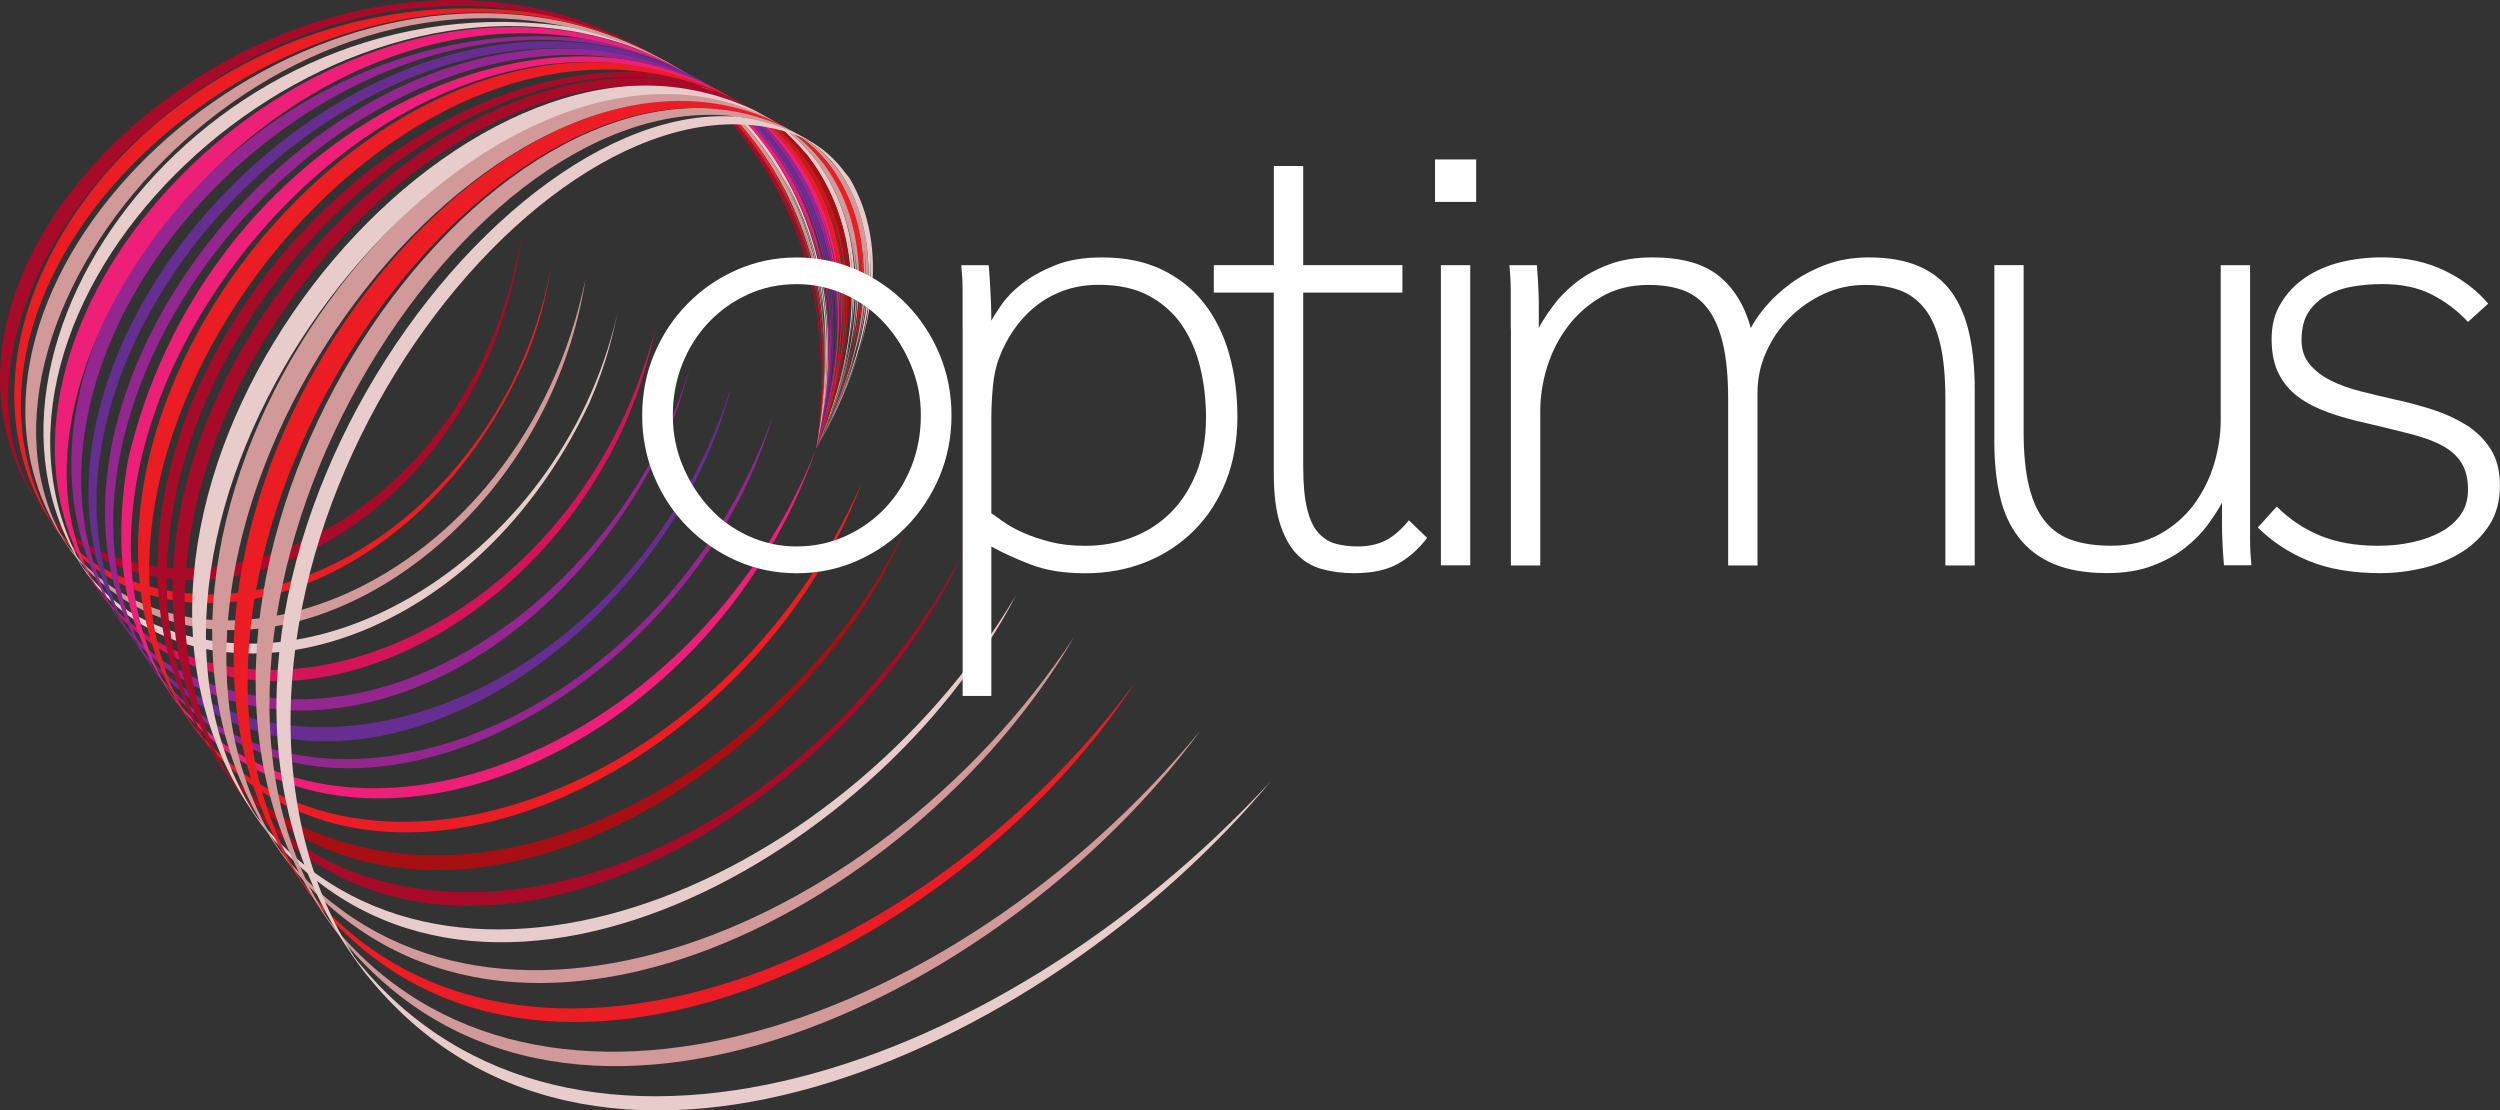 <?xml version="1.0" encoding="UTF-8"?> <svg xmlns="http://www.w3.org/2000/svg" id="Layer_2" data-name="Layer 2" viewBox="0 0 464.24 206.21"><rect x="0" y="0" width="464.24" height="206.21" fill="#333333" stroke="none"/><defs><style> .cls-1 { fill: #fff; } .cls-2 { fill: #662e91; } .cls-3 { fill: #ed1f78; } .cls-4 { fill: #d41459; } .cls-5 { fill: #8c0f99; } .cls-6 { fill: #d19999; } .cls-7 { fill: #c9171f; } .cls-8 { fill: #e8cccc; } .cls-9 { fill: #a80a29; } .cls-10 { fill: #94268f; } .cls-11 { fill: #f5e000; } .cls-12 { fill: #eb1c24; } .cls-13 { fill: #a80f14; } .cls-14 { fill: #e53682; } </style></defs><g id="Layer_1-2" data-name="Layer 1"><path class="cls-8" d="m151.58,83.23c3.86-7.16,12.89-23.91,9.22-41.44,1.06,5.78,3.54,19.32-9.15,41.32,11.4-20.54,13.49-37.32,6.19-49.89,0,0,0,0,0,0l-.07-.11h0c-1.99-2.6-3.71-4.84-7.63-7.08l-2.05-1.13c2.4,1.49,5.39,3.35,8.07,7.33l.05.07c3.86,5.83,11.12,22.48-4.63,50.92"></path><path class="cls-6" d="m151.58,83.23c3.69-7.29,12.33-24.35,7.99-42.15,1.27,5.88,4.25,19.64-7.92,42.03,13.91-26.65,10.15-42.34,4.56-50.8h0l-.08-.11c-3.02-4.17-5.25-5.55-8.07-7.3l-2.02-1.11c2.77,1.73,5.63,3.53,8.5,7.55,4.14,5.96,12.14,22.93-2.96,51.9"></path><path class="cls-12" d="m151.58,83.23c3.52-7.42,11.76-24.78,6.77-42.86,1.48,5.97,4.95,19.94-6.71,42.73,13.41-27.39,8.96-43.3,2.87-51.82-3.15-4.17-5.4-5.58-8.51-7.53l-1.99-1.1c2.84,1.76,5.78,3.59,8.92,7.77,5.46,7.53,12.54,24.41-1.36,52.8"></path><path class="cls-6" d="m151.58,83.23c3.35-7.54,11.2-25.21,5.56-43.57,1.69,6.06,5.64,20.25-5.5,43.44,12.76-27.83,7.73-44.03,1.27-52.72-3.37-4.3-5.7-5.75-8.92-7.74l-1.97-1.09c3.06,1.89,5.94,3.67,9.34,7.98l.06.08c5.74,7.65,13.4,24.79.17,53.61"></path><path class="cls-8" d="m151.58,83.23c3.18-7.67,10.63-25.63,4.36-44.27,1.89,6.15,6.32,20.56-4.3,44.14,11.99-27.98,6.5-44.53-.22-53.48h0l-.09-.12c-3.56-4.39-5.98-5.89-9.33-7.96l-1.94-1.07c2.9,1.76,3.5,2.13,5.41,3.74,1.58,1.33,2.4,3.39,4.29,4.41l.03.04c6.07,7.8,14.39,25.26,1.79,54.57"></path><path class="cls-13" d="m151.58,83.23c3.01-7.79,10.05-26.04,3.17-44.96,2.09,6.24,6.98,20.86-3.11,44.83,11.45-28.66,5.29-45.45-1.88-54.48h0c-3.82-4.57-6.43-6.15-9.73-8.16l-1.92-1.06c2.85,1.72,6.41,3.88,10.13,8.39,6.37,7.94,15.28,25.7,3.35,55.44"></path><path class="cls-7" d="m151.58,83.23h0s.02-.05.03-.07c0,0,0,0,0,0,0,.02-.02.04-.03.07m.03-.08s0,0,0,0h0s.03-.09.05-.13c-.01.04-.03.08-.05.12m.05-.13s0,0,0,0h0s0,0,0,0m2.48-6.98c-.67,2.14-1.69,4.96-2.51,7.05,2.89-7.84,9.66-26.2,1.94-45.52,2.21,6.29,7.38,21.01-1.92,45.46h0c8.22-23.28,6.57-42.13-4.89-56.03,0,0,0,0,0,0l-.11-.13c-4.21-4.77-7.11-6.52-10.48-8.55.57.31,1.33.73,1.9,1.05l2.43,1.47c1.62,1.11,4.63,3.18,7.73,6.94,13.68,17.05,8.69,39.43,5.91,48.26"></path><path class="cls-11" d="m151.64,83.09s0-.02.01-.04c0,.02-.01.03-.02.05,0,0,0,0,0,0"></path><path class="cls-12" d="m151.58,83.23c2.67-8.04,8.91-26.87.82-46.33,2.29,5.94,8.37,21.72-.75,46.15,8.06-23.48,6.41-42.34-4.88-56.04,0,0,0,0,0,0l-.11-.13c-4.21-4.77-6.99-6.44-10.5-8.56l-1.87-1.03c3.8,2.31,6.55,3.98,10.84,8.73.03.04.04.04.04.05,6.95,8.19,17.02,26.51,6.4,57.16"></path><path class="cls-3" d="m151.58,83.23c5.77-18.16,5.66-32.66-.35-47.01,6.18,14.43,6.3,28.89.4,46.87,7.57-23.83,5.42-42.99-6.38-56.94-.11-.12-.11-.13-.11-.13-4.3-4.76-7.06-6.43-10.87-8.75l-1.85-1.02c3.89,2.38,6.97,4.25,11.25,8.97t0,0s0,0,0,0c0,0,0,0,0,0,0,0,0,0,0,0s0,0,0,0c0,0,0,0,0,0,0,0,0,0,0,0t0,0h0s0,0,0,0c0,0,0,0,0,0,0,0,0,0,0,0t0,0s0,0,0,0,0,0,0,0c0,0,0,0,0,0,0,0,0,0,0,0,0,0,0,0,0,0,0,0,0,0,0,0,0,0,0,0,0,0t0,0h0s0,0,0,0c0,0,0,0,0,0,0,0,0,0,0,0,0,0,0,0,0,0h0s0,0,0,0c0,0,0,0,0,0h0s0,0,0,0c0,0,0,0,0,0,7.2,8.3,17.79,26.86,7.84,57.91"></path><path class="cls-10" d="m151.58,83.23c2.32-8.28,7.76-27.68-1.5-47.68,2.85,6.6,9.54,22.05,1.55,47.55,7.06-24.17,4.4-43.61-7.88-57.78,0,0,0,0,0,0,0,0,0,0,0,0h0s0,0,0,0c0,0,0,0,0,0,0,0,0,0,0,0,0,0,0,0,0,0,0,0,0,0,0,0,0,0,0,0,0,0,0,0,0,0,0,0h0s0,0,0,0c0,0,0,0,0,0,0,0,0,0,0,0,0,0,0,0,0,0,0,0,0,0,0,0,0,0,0,0,0,0,0,0,0,0,0,0t0,0s0,0,0,0c0,0,0,0,0,0,0,0,0,0,0,0,0,0,0,0,0,0h0s0,0,0,0c0,0,0,0,0,0,0,0,0,0,0,0t0,0s0,0,0,0c0,0,0,0,0,0,0,0,0,0,0,0t0,0l-.04-.05c-4.39-4.76-7.12-6.42-11.24-8.94l-1.82-1.01c3.57,2.16,7.27,4.39,11.61,9.15l.08.08c7.47,8.42,18.62,27.26,9.33,58.75"></path><path class="cls-2" d="m151.58,83.23c2.15-8.4,7.18-28.08-2.65-48.35,3.04,6.69,10.15,22.34,2.69,48.21,6.55-24.51,3.39-44.22-9.37-58.61,0,0,0,0,0,0l-.12-.13c-4.63-4.92-7.55-6.68-11.59-9.12l-1.8-.99c3.65,2.2,7.43,4.47,11.95,9.33,7.78,8.56,19.53,27.71,10.88,59.67"></path><path class="cls-10" d="m153.09,76.45c-.38,2-.97,4.65-1.47,6.63,5.75-25.2,1.57-45.52-12.43-60.39-4.91-5.03-7.99-6.88-12.24-9.45.53.3,1.24.69,1.78.98l3.11,1.87c1.93,1.3,5.15,3.48,8.86,7.47,7.67,8.44,19.28,27.41,10.92,59.52,2.03-8.44,6.79-28.22-3.83-48.87,2.35,5.03,9.51,20.33,5.29,42.24m-1.51,6.77h0s.01-.05.02-.07c0,0,0,0,0,0,0,.02-.01.05-.02.07m.02-.08s0,0,0,0h0s.01-.05.02-.08h0s-.01.05-.02.07m.02-.08h0s0,0,0,0c0,0,0,0,0,0"></path><path class="cls-14" d="m151.62,83.07s0-.03.01-.05c0,.02,0,.04-.01.05h0Z"></path><path class="cls-14" d="m151.62,83.08s0,0,0,0c0,0,0,0,0,.01,0,0,0,0,0,0"></path><path class="cls-3" d="m151.58,83.23c1.81-8.64,6.04-28.87-4.92-49.67,3.69,7.43,11.35,22.89,4.97,49.47,5.55-25.36,1.36-45.66-12.44-60.33-4.92-5.03-8-6.89-12.27-9.47l-1.75-.97c3.48,2.07,7.82,4.65,12.62,9.67l.09.09c10.09,10.73,20.67,30.06,13.71,61.21"></path><path class="cls-8" d="m153.04,75.25c-.34,2.37-.93,5.5-1.42,7.84,1.69-8.68,5.65-29-6.07-50.18,3.5,6.9,11.71,23.05,6.07,50.16,4.74-25.92-.42-46.78-15.31-61.99-5.28-5.23-8.47-7.14-12.89-9.78.52.29,1.21.67,1.73.96l3,1.79c1.84,1.21,5.66,3.74,9.64,7.89l.09.09c17.83,18.96,16.55,43.54,15.16,53.23m-1.46,7.98h0c.01-.06.03-.12.04-.18h0c-.01.06-.02.12-.04.18"></path><polygon class="cls-5" points="151.62 83.05 151.62 83.05 151.62 83.06 151.62 83.05"></polygon><polygon class="cls-5" points="151.62 83.05 151.62 83.05 151.62 83.06 151.62 83.05"></polygon><path class="cls-5" d="m151.62,83.06s0,0,0,0c0,0,0,0,0,0,0,0,0,0,0,0"></path><path class="cls-5" d="m151.61,83.08s0,0,0-.01c0,0,0,.01,0,.01,0,0,0,0,0,0"></path><path class="cls-6" d="m151.58,83.23c1.46-8.87,4.89-29.64-7.15-50.98,3.49,6.53,12.75,23.88,7.19,50.8,4.55-26.09-.6-46.95-15.32-61.98-5.28-5.24-8.48-7.15-12.91-9.8l-1.71-.94c4.62,2.76,4.71,2.81,7.38,4.82,2.07,1.56,3.52,3.83,5.82,5.12l.05.05c10.76,11.04,22.38,30.92,16.65,62.9"></path><path class="cls-12" d="m152.72,75.04c-.24,2.42-.7,5.64-1.11,8.04,1.35-8.91,4.51-29.77-8.29-51.47,3.85,7.06,12.87,23.59,8.29,51.43,1.37-9.79,5.53-39.56-17.99-63.4h0l-.15-.15c-5.55-5.36-8.89-7.35-13.51-10.1.51.28,1.18.65,1.69.93l3.52,2.1c3.48,2.32,6.02,5.79,9.71,7.85l.05.05c19.04,19.54,18.78,44.77,17.79,54.72m-1.14,8.19h0s0-.01,0-.02t0,0s0,0,0,.01m0-.02h0c.01-.07.02-.13.03-.19,0,0,0,0,0,0,0,.06-.02.12-.03.19"></path><path class="cls-9" d="m151.58,83.23c1.22-9.87,3.75-30.4-9.36-52.26,4.43,7.79,13.66,23.99,9.39,52.06,1.3-9.85,5.26-39.81-18-63.39h0l-.15-.15c-5.56-5.36-8.9-7.35-13.53-10.11l-1.67-.92c2.77,1.69,6.4,4.07,9,6.01,1.76,1.31,2.95,3.26,4.9,4.35,6.69,7.12,24.47,26.05,19.41,64.41"></path><path class="cls-8" d="m67.09,179.76c41.6,54.16,126.38,16.33,168.85-34.64h0c-51.93,56.14-133.15,82.04-171.29,31.12l2.45,3.52Z"></path><path class="cls-6" d="m62.16,172.67c41.15,53.48,124.04,13.11,160.81-37.07-46.63,56.66-126.31,83.11-163.15,33.69l2.35,3.37Z"></path><path class="cls-12" d="m57.41,165.86c39.54,51.29,120.32,11.61,153.4-39.16-41.04,55.77-119.62,84.23-155.65,35.94l2.25,3.22Z"></path><path class="cls-6" d="m52.88,159.35c38.67,50.08,116.33,11.01,146.54-41.01-37.41,56.7-113.37,85.34-148.69,37.93l2.15,3.09Z"></path><path class="cls-8" d="m48.54,153.11c37.66,48.7,114,7.87,140.17-42.64-33.23,56-108.18,85.3-142.24,39.66l2.07,2.98Z"></path><path class="cls-9" d="m44.37,147.11c36.75,47.44,110.56,7.13,134.25-44.05-32.57,60.92-105.14,82.86-136.24,41.19l1.99,2.86Z"></path><path class="cls-13" d="m40.36,141.35l-1.91-2.74c3.87,5,5.64,7.28,12.11,11.95,40.86,24.7,98.26-9.6,118.54-54.47-2.69,6.03-5.01,11.25-10.47,19.2-35.4,48.81-92.87,61.49-118.27,26.07"></path><path class="cls-12" d="m36.51,135.82c32.75,42.16,103.75,7.37,123.59-46.34-25.65,58.93-95.99,83.43-125.43,43.71l1.83,2.63Z"></path><path class="cls-3" d="m32.8,130.49c29.85,38.36,98.68,10.98,118.79-47.26h0c-22.77,57.85-91.5,83.34-120.55,44.72l1.77,2.54Z"></path><path class="cls-10" d="m29.23,125.36c31.39,40.29,98.86,4.4,114.28-48.05-20.43,57.57-87.63,84-115.98,45.62l1.7,2.44Z"></path><path class="cls-2" d="m25.79,120.42c31.47,40.34,96.28,4.02,110.06-48.74-19.49,60.87-86.04,81.17-111.7,46.38l1.64,2.35Z"></path><path class="cls-10" d="m22.48,115.66l-1.58-2.27c3.06,3.93,4.75,6.1,9.92,9.72,37.14,22.03,86.55-13.31,97.75-56.77-1.48,5.64-2.88,10.96-6.7,18.72-26.46,50.03-78.42,59.65-99.39,30.6"></path><path class="cls-4" d="m19.28,111.07c28.04,35.84,91.17,5.11,102.35-49.82-15.25,58.82-79.35,80.86-103.87,47.63l1.53,2.19Z"></path><path class="cls-8" d="m16.2,106.64l-1.48-2.12c2.89,3.69,4.47,5.72,9.33,9.08,33.18,19.37,81.65-11.1,90.98-57.2-1.16,5.54-2.26,10.77-5.58,18.42-22.7,48.25-73.39,59.19-93.25,31.82"></path><path class="cls-6" d="m13.22,102.36c27.37,34.9,87.17,3.23,95.51-50.57-12.05,58.05-73.03,81.14-96.93,48.53l1.42,2.05Z"></path><path class="cls-12" d="m10.34,98.22l-1.38-1.98c2.62,3.35,4.21,5.37,8.73,8.47,32.62,18.85,77.91-11.7,85.01-57.35-.93,5.67-1.73,10.57-4.65,18.13-19.75,46.92-68.38,59.34-87.72,32.72"></path><path class="cls-9" d="m7.56,94.22c24.49,31.16,82.04,5.93,89.39-50.96,0-.03,0-.08.01-.11C87.22,102.79,26.86,120.8,6.22,92.3l1.34,1.92Z"></path><path class="cls-8" d="m150.14,26.04C105.8,5.75,35.22,93.93,58.57,162.73c2.66,7.84,5.77,12.72,8.52,17.04l-2.45-3.52C21.8,112.84,92,14.24,139.56,22.01c1.49.24,4.27.7,8.53,2.89l2.05,1.13Z"></path><path class="cls-6" d="m148.06,24.89C97.64,1.72,31.47,96.84,54.9,158.8c2.27,6.02,4.83,10.15,7.26,13.87l-2.35-3.37C20.23,110.34,83.96,10.55,137.57,20.77c1.4.26,4.3.82,8.47,3.01l2.02,1.11Z"></path><path class="cls-12" d="m146.01,23.76C95.91.54,27.99,91.85,50.38,152.31c2.35,6.34,5.17,10.68,7.03,13.55l-2.24-3.22C16.3,104.7,81.54,8.7,135.14,19.45c1.45.29,4.47.9,8.87,3.21l1.99,1.1Z"></path><path class="cls-6" d="m143.99,22.64C93.7-.84,24.25,87.11,46.21,146.48c2.07,5.61,4.43,9.43,6.67,12.87l-2.15-3.09C12.44,99.03,79.21,6.68,132.91,18.19c1.49.32,4.59.98,9.11,3.37l1.97,1.08Z"></path><path class="cls-8" d="m141.99,21.54C91.68-2.12,20.77,82.56,42.16,140.77c1.79,4.87,3.77,8.33,6.38,12.34l-2.07-2.98C9.02,94.25,76.92,5.21,130.37,16.87c1.68.37,4.8,1.05,9.68,3.6l1.94,1.07Z"></path><path class="cls-9" d="m140.02,20.45C87.72-4.31,16.45,76.34,38.35,135.5c1.24,3.35,2.74,6.61,6.02,11.61l-1.99-2.86C5.58,89.26,74.71,3.49,128.08,15.62c1.73.4,4.95,1.12,10.02,3.78l1.92,1.06Z"></path><path class="cls-9" d="m138.08,19.38l-1.9-1.05c-4.88-2.34-7.83-3.74-15.23-4.83C64.09,9.37,3.87,88.93,40.36,141.35l-1.27-1.92C7.31,82.27,75.37,3.26,128.1,15.59c1.73.4,4.96,1.16,9.98,3.8"></path><path class="cls-12" d="m136.16,18.32C79.06-9.01,11.93,73.39,31.01,125.21c.71,1.93,1.9,5.16,5.49,10.61l-1.83-2.63C1.68,83.34,65.25-1.81,124.18,13.31c1.64.42,5.06,1.3,10.11,3.98l1.87,1.03Z"></path><path class="cls-3" d="m134.27,17.28C76.05-10.74,8.11,69.4,27.75,120.89c1.56,4.1,2.8,6.05,5.04,9.6l-1.76-2.54c-5.92-9.31-10.9-20.89-7.29-42.4C37.29,27.17,96.46-2.98,132.42,16.26l1.85,1.02Z"></path><path class="cls-10" d="m132.39,16.24C74.62-11.68,5.7,63.6,24.05,115.21c.85,2.37,2.01,5.31,5.18,10.15l-1.69-2.44C-2.46,77.3,57.04.14,114.73,9.82c3.78.63,9.6,2.09,15.84,5.42l1.82,1Z"></path><path class="cls-2" d="m130.55,15.23C72.48-12.97,2.65,59.93,20.87,110.81c.63,1.76,1.68,4.7,4.92,9.61l-1.64-2.35C-5.33,73.1,55-1.57,112.58,8.61c3.85.68,9.77,2.21,16.17,5.62l1.8.99Z"></path><path class="cls-10" d="m128.72,14.22l-1.78-.98c-4.84-2.36-8.67-4.24-16.12-5.75C48.01-1.46-9.78,69.3,22.48,115.66l-.92-1.39C-6,64.8,59.63-6.5,117.76,9.75c1.76.49,5.41,1.51,10.97,4.47"></path><path class="cls-3" d="m126.92,13.22C64.93-17.1-.95,57.7,14.72,102.1c.58,1.65,1.55,4.41,4.57,8.98l-1.53-2.19C-11.5,64.13,49.34-4.96,108.16,6.21c5.8,1.1,11.53,3.14,17.01,6.05l1.75.97Z"></path><path class="cls-8" d="m125.15,12.24l-1.73-.96c-5.25-2.58-9.04-4.45-16.87-6.15C39.25-5.46-12.6,65.26,16.2,106.64l-.72-1.08C-11.47,57.81,55.33-9.16,113.38,7.41c1.99.57,5.68,1.62,11.76,4.83"></path><path class="cls-6" d="m123.39,11.28C59.35-20.27-6.55,49.91,9.01,94.08c.5,1.44,1.44,4.11,4.21,8.27l-1.42-2.05C-16.64,56.3,45.79-8.49,104.58,4.02c3.31.7,9.93,2.46,17.1,6.32l1.71.94Z"></path><path class="cls-12" d="m121.66,10.32l-1.69-.93c-5.41-2.68-9.32-4.62-17.28-6.46C35.42-8.88-17.8,57.79,10.34,98.22l-.7-1.05C-16.56,50.38,51.81-12.26,109.87,5.35c1.86.56,5.73,1.74,11.79,4.97"></path><path class="cls-9" d="m119.94,9.37C56.24-22.2-11.19,43.74,3.62,86.43c.47,1.35,1.34,3.87,3.94,7.79l-1.34-1.92C-20.45,48.85,43.75-11.9,101.62,2.03c7.35,1.77,12.95,4.57,16.65,6.42l1.67.92Z"></path><path class="cls-1" d="m147.97,101.47c3.23,0,6.26-.65,9.09-1.94,2.83-1.29,5.27-3.03,7.33-5.21s3.68-4.74,4.85-7.69c1.17-2.95,1.76-6.12,1.76-9.51s-.61-6.32-1.82-9.27c-1.21-2.95-2.85-5.55-4.91-7.82-2.06-2.26-4.5-4.04-7.33-5.33-2.83-1.29-5.82-1.94-8.97-1.94-3.31,0-6.36.65-9.15,1.94-2.79,1.29-5.21,3.03-7.27,5.21-2.06,2.18-3.68,4.75-4.85,7.7-1.17,2.95-1.76,6.12-1.76,9.51s.61,6.42,1.82,9.33c1.21,2.91,2.85,5.49,4.91,7.76,2.06,2.26,4.5,4.04,7.33,5.33,2.83,1.29,5.82,1.94,8.97,1.94m0,4.97c-3.96,0-7.68-.77-11.15-2.3-3.47-1.54-6.52-3.64-9.15-6.3-2.63-2.67-4.69-5.78-6.18-9.33-1.5-3.55-2.24-7.35-2.24-11.39s.74-7.84,2.24-11.39c1.49-3.55,3.55-6.66,6.18-9.33,2.62-2.67,5.67-4.77,9.15-6.3,3.47-1.53,7.19-2.3,11.15-2.3s7.67.77,11.15,2.3c3.47,1.54,6.52,3.64,9.15,6.3,2.62,2.67,4.68,5.78,6.18,9.33,1.49,3.56,2.24,7.35,2.24,11.39s-.75,7.84-2.24,11.39c-1.5,3.55-3.56,6.66-6.18,9.33-2.63,2.67-5.68,4.77-9.15,6.3-3.48,1.53-7.19,2.3-11.15,2.3"></path><path class="cls-1" d="m184.08,95.29c.56.41,1.33.95,2.3,1.64.97.69,2.18,1.35,3.64,2,1.45.65,3.13,1.21,5.03,1.7,1.9.48,4.06.73,6.48.73,3.07,0,5.98-.52,8.72-1.58,2.75-1.05,5.13-2.58,7.15-4.6,2.02-2.02,3.61-4.5,4.79-7.45,1.17-2.95,1.76-6.36,1.76-10.24,0-3.23-.36-6.34-1.09-9.33-.73-2.99-1.88-5.61-3.45-7.88-1.58-2.26-3.62-4.06-6.12-5.39-2.5-1.33-5.57-2-9.21-2-2.42,0-4.62.36-6.6,1.09-1.98.73-3.74,1.72-5.27,2.97-1.54,1.25-2.87,2.71-4,4.36-1.13,1.66-2.02,3.37-2.67,5.15-.57,1.45-.95,3.19-1.15,5.21-.2,2.02-.3,4.08-.3,6.18v17.45Zm-5.33-34.29v-6.85c0-.85-.02-1.65-.06-2.42-.04-.77-.1-1.59-.18-2.48h5.09c.08.89.14,1.68.18,2.36.04.69.08,1.39.12,2.12.04.73.08,1.56.12,2.49.04.93.06,2.04.06,3.33.4-.73,1.05-1.74,1.94-3.03.89-1.29,2.16-2.59,3.82-3.88,1.65-1.29,3.7-2.42,6.12-3.39,2.42-.97,5.33-1.45,8.73-1.45,4.28,0,8,.77,11.15,2.3,3.15,1.54,5.76,3.63,7.82,6.3,2.06,2.67,3.59,5.8,4.61,9.39,1.01,3.59,1.51,7.49,1.51,11.69s-.71,8.32-2.12,11.88c-1.42,3.56-3.39,6.6-5.94,9.15-2.54,2.54-5.53,4.5-8.97,5.88-3.43,1.37-7.17,2.06-11.21,2.06s-7.35-.54-10.18-1.64c-2.83-1.09-5.25-2.2-7.27-3.33v27.75h-5.33V61Z"></path><path class="cls-1" d="m236.55,54.33h-11.15v-5.09h11.15v-18.42h5.45v18.42h18.42v5.09h-18.42v32.23c0,3.31.24,5.96.73,7.94.48,1.98,1.19,3.48,2.12,4.48.93,1.01,2,1.68,3.21,2,1.21.32,2.54.49,4,.49,2.02,0,3.76-.36,5.21-1.09,1.45-.73,2.91-1.98,4.36-3.76l3.39,3.27c-1.62,2.1-3.45,3.72-5.51,4.85-2.06,1.13-4.75,1.7-8.06,1.7-2.18,0-4.2-.26-6.06-.79-1.86-.53-3.43-1.49-4.73-2.91-1.29-1.41-2.3-3.31-3.03-5.7-.73-2.38-1.09-5.43-1.09-9.15v-33.57Z"></path><path class="cls-1" d="m267.57,49.24h5.45v55.74h-5.45v-55.74Zm-1.09-19.63h7.64v7.88h-7.64v-7.88Z"></path><path class="cls-1" d="m280.54,61v-6.85c0-.85-.02-1.65-.06-2.42-.04-.77-.1-1.59-.18-2.48h5.09c.08.89.14,1.7.18,2.42.04.73.08,1.51.12,2.36.04.85.06,1.82.06,2.91v3.94c.65-1.21,1.54-2.59,2.67-4.12,1.13-1.53,2.55-2.97,4.24-4.3,1.7-1.33,3.71-2.44,6.06-3.33,2.34-.89,5.05-1.33,8.12-1.33,5.41,0,9.53,1.15,12.36,3.45,2.83,2.3,4.8,5.55,5.94,9.75v-.12c.57-1.13,1.47-2.44,2.73-3.94,1.25-1.49,2.81-2.93,4.66-4.3,1.86-1.37,4-2.52,6.42-3.45,2.42-.93,5.13-1.39,8.12-1.39,3.71,0,6.85.57,9.39,1.7,2.54,1.13,4.56,2.77,6.06,4.91,1.49,2.14,2.56,4.73,3.21,7.76.65,3.03.97,6.4.97,10.12v32.72h-5.45v-30.9c0-4.12-.32-7.55-.97-10.3-.65-2.74-1.62-4.93-2.91-6.54-1.29-1.61-2.85-2.74-4.66-3.39-1.82-.65-3.94-.97-6.36-.97-2.75,0-5.33.57-7.75,1.7-2.42,1.13-4.54,2.63-6.36,4.48-1.82,1.86-3.25,3.98-4.3,6.36-1.05,2.38-1.58,4.87-1.58,7.45v32.11h-5.45v-30.9c0-4.12-.32-7.55-.97-10.3-.65-2.74-1.6-4.93-2.85-6.54-1.25-1.61-2.79-2.74-4.6-3.39-1.82-.65-3.94-.97-6.36-.97-3.31,0-6.22.73-8.72,2.18-2.51,1.46-4.61,3.31-6.3,5.57-1.7,2.26-2.97,4.77-3.82,7.51-.85,2.75-1.27,5.45-1.27,8.12v28.72h-5.45v-43.99Z"></path><path class="cls-1" d="m370.33,49.24h5.45v30.9c0,4.12.34,7.55,1.03,10.3.69,2.75,1.72,4.93,3.09,6.54,1.37,1.62,3.07,2.75,5.09,3.39,2.02.65,4.36.97,7.03.97,3.47,0,6.5-.73,9.09-2.18,2.58-1.45,4.7-3.31,6.36-5.57,1.65-2.26,2.89-4.77,3.7-7.51.81-2.74,1.21-5.45,1.21-8.12v-28.72h5.45v50.83c0,.85.02,1.66.06,2.42.04.77.1,1.6.18,2.48h-5.09c-.08-.89-.14-1.7-.18-2.42-.04-.73-.08-1.51-.12-2.36-.04-.85-.06-1.8-.06-2.85v-4c-.65,1.21-1.54,2.59-2.66,4.12-1.13,1.54-2.55,2.97-4.24,4.3-1.7,1.33-3.74,2.44-6.12,3.33-2.38.89-5.15,1.33-8.3,1.33-3.96,0-7.27-.57-9.94-1.7-2.67-1.13-4.83-2.77-6.48-4.91-1.66-2.14-2.83-4.7-3.51-7.69-.69-2.99-1.03-6.38-1.03-10.18v-32.72Z"></path><path class="cls-1" d="m422.8,94.08c2.34,2.34,5.03,4.14,8.06,5.39,3.03,1.25,6.6,1.88,10.72,1.88,2.26,0,4.4-.22,6.42-.67,2.02-.44,3.8-1.09,5.33-1.94,1.53-.85,2.74-1.92,3.64-3.21.89-1.29,1.33-2.83,1.33-4.6,0-2.02-.41-3.67-1.21-4.97-.81-1.29-2-2.36-3.57-3.21-1.58-.85-3.56-1.58-5.94-2.18-2.38-.61-5.11-1.27-8.18-2-2.59-.56-4.95-1.23-7.09-2-2.14-.77-3.98-1.72-5.51-2.85-1.54-1.13-2.75-2.56-3.64-4.3-.89-1.74-1.33-3.9-1.33-6.48s.56-4.71,1.7-6.6c1.13-1.9,2.64-3.49,4.54-4.79,1.9-1.29,4.08-2.24,6.54-2.85,2.46-.61,5.03-.91,7.69-.91,4.36,0,8.22.81,11.57,2.42,3.35,1.62,6.08,3.68,8.18,6.18l-3.76,3.39c-1.94-2.1-4.18-3.8-6.73-5.09-2.54-1.29-5.59-1.94-9.15-1.94-1.78,0-3.56.14-5.33.42-1.78.28-3.39.81-4.85,1.58-1.46.77-2.63,1.82-3.51,3.15-.89,1.33-1.33,3.09-1.33,5.27,0,1.78.5,3.27,1.52,4.48,1.01,1.21,2.32,2.22,3.94,3.03,1.62.81,3.47,1.48,5.57,2,2.1.53,4.2,1.03,6.3,1.51,2.26.48,4.54,1.09,6.85,1.82,2.3.73,4.4,1.68,6.3,2.85,1.9,1.17,3.43,2.66,4.6,4.48,1.17,1.82,1.76,4.1,1.76,6.85s-.65,5.25-1.94,7.27c-1.29,2.02-2.99,3.7-5.09,5.03-2.1,1.33-4.48,2.32-7.15,2.97-2.67.64-5.33.97-8,.97-5.25,0-9.72-.77-13.39-2.3-3.68-1.53-6.81-3.59-9.39-6.18l3.51-3.88Z"></path></g></svg> 
